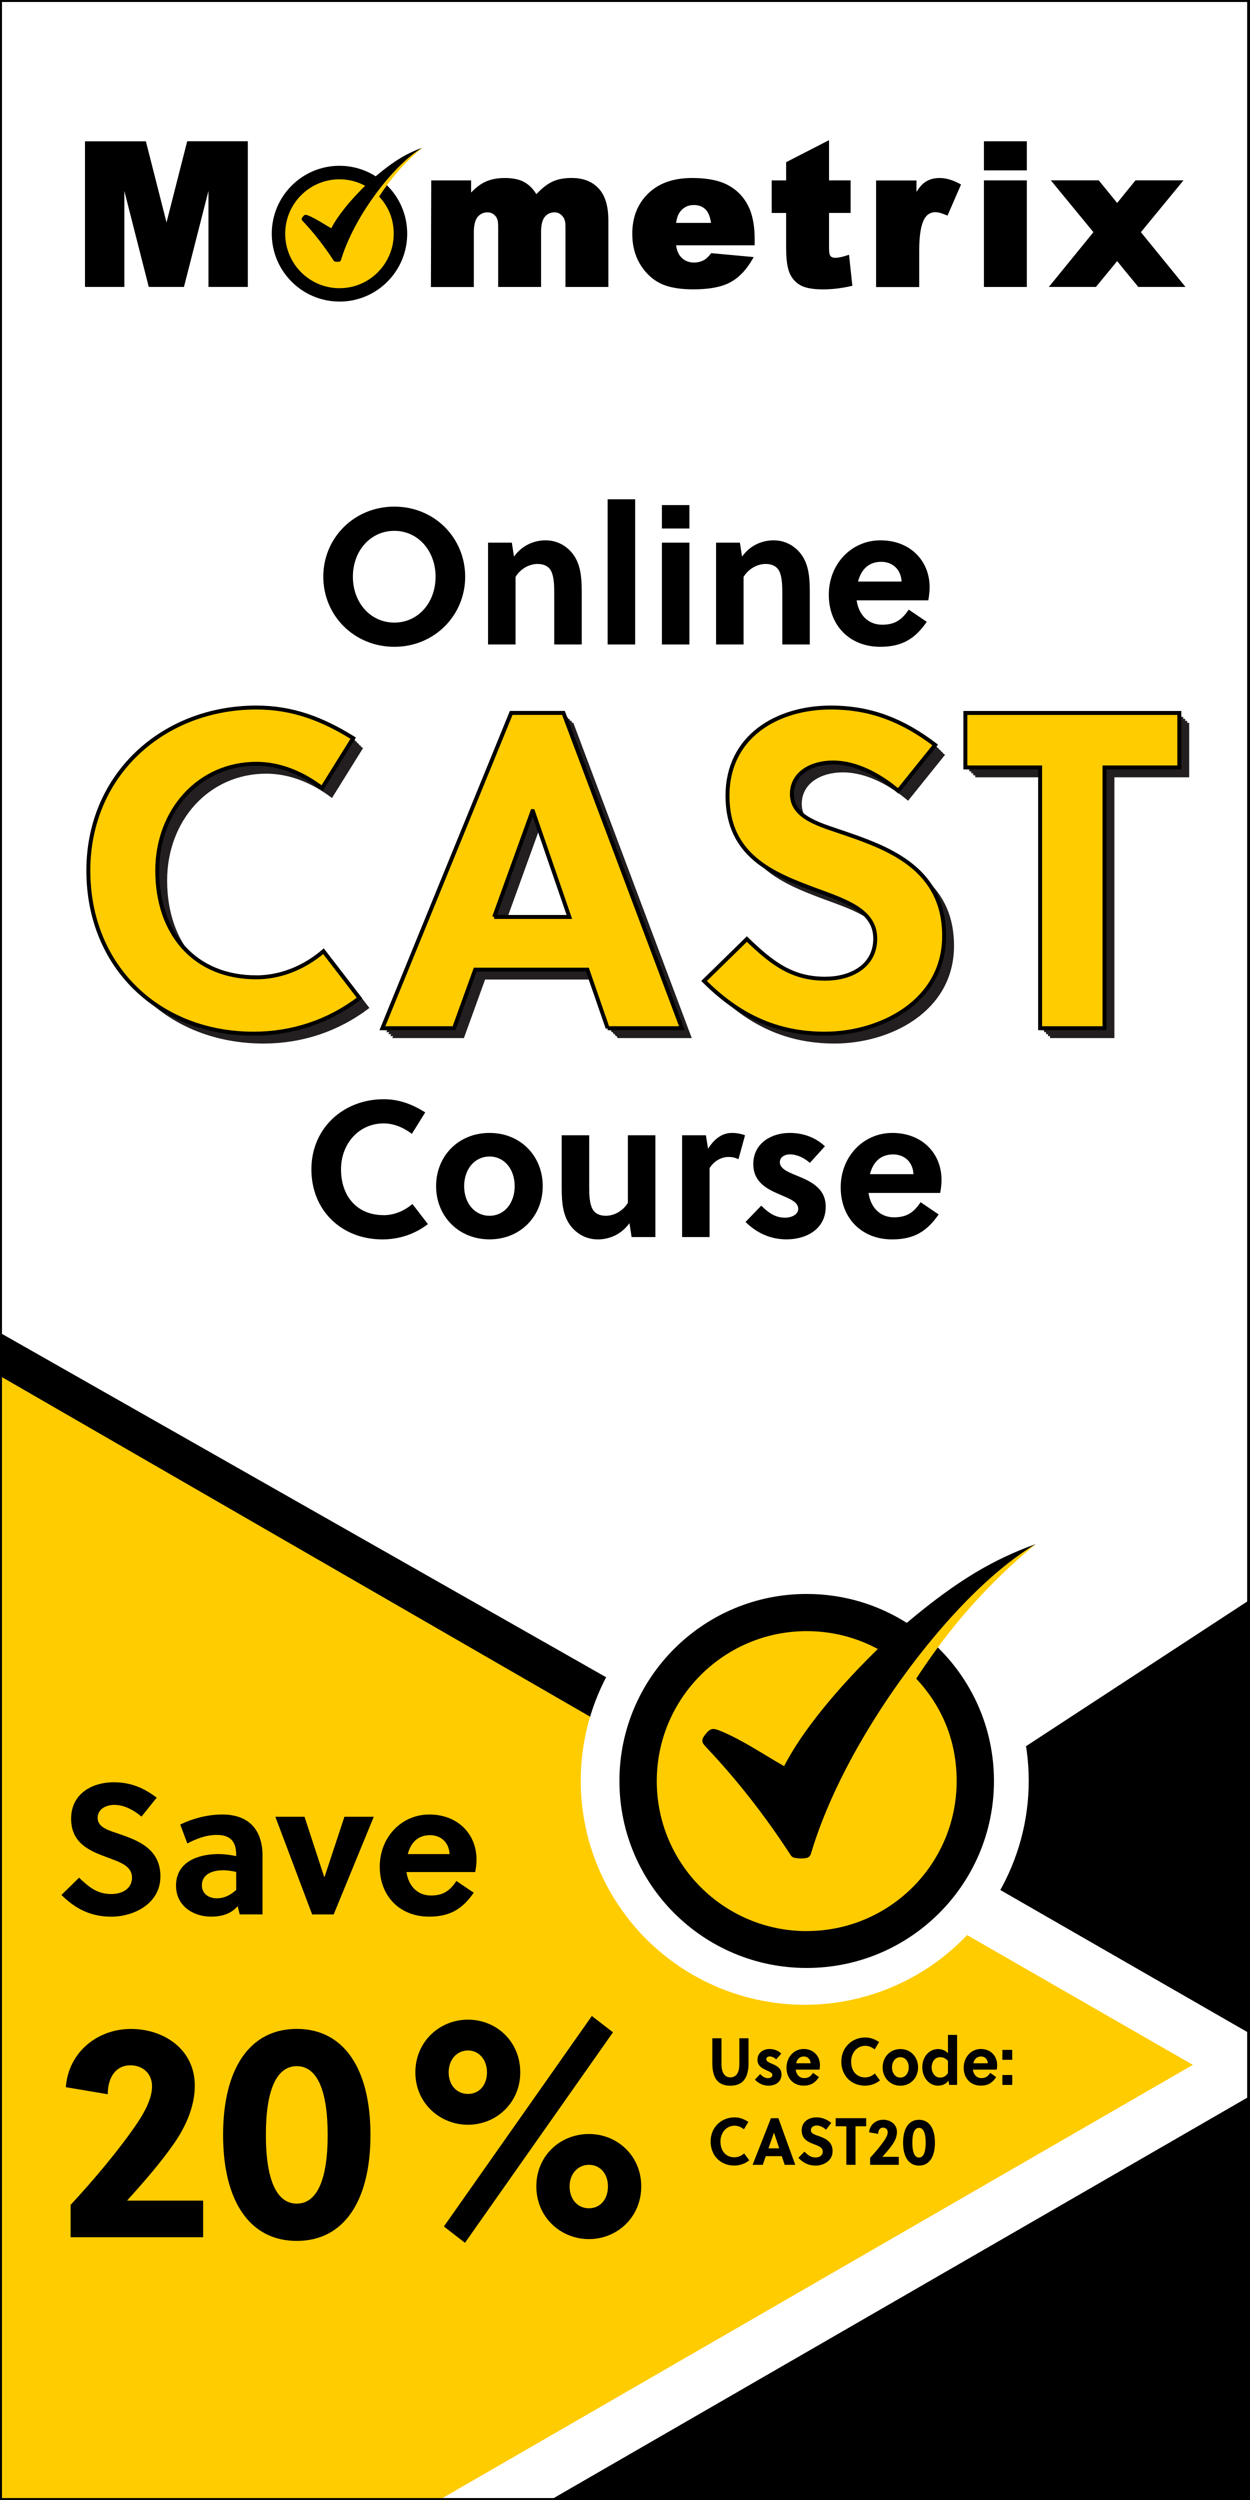 <?xml version="1.0" encoding="UTF-8"?> <svg xmlns="http://www.w3.org/2000/svg" xmlns:xlink="http://www.w3.org/1999/xlink" viewBox="0 0 316.36 632.73"><rect x="0" y="0" width="316.36" height="632.73" fill="#808080" stroke="none"/><defs><style>.cls-1{fill:#fff;}.cls-2{stroke:#000;}.cls-2,.cls-3,.cls-4{fill:none;}.cls-2,.cls-4{stroke-miterlimit:10;}.cls-5{clip-path:url(#clippath-2);}.cls-6{clip-path:url(#clippath-1);}.cls-7,.cls-8{fill:#fc0;}.cls-7,.cls-9{fill-rule:evenodd;}.cls-10{clip-path:url(#clippath);}.cls-11{fill:#231f20;}.cls-4{stroke:#fff;stroke-width:14px;}</style><clipPath id="clippath"><rect class="cls-3" width="316.14" height="632.73"></rect></clipPath><clipPath id="clippath-1"><rect class="cls-3" x="14.04" y="27.06" width="288.29" height="57.66"></rect></clipPath><clipPath id="clippath-2"><rect class="cls-3" x="14.04" y="27.06" width="288.29" height="57.66"></rect></clipPath></defs><g id="Layer_4"><rect class="cls-1" width="316.14" height="632.73"></rect></g><g id="Layer_3"><g class="cls-10"><g class="cls-6"><g class="cls-5"><path class="cls-9" d="M179.94,56.41c-.16-1.2-.53-2.56-1.37-3.4-.82-.82-1.86-1.12-3.01-1.12-1.44,0-2.58,.57-3.45,1.72-.58,.76-.86,1.83-1,2.8h8.82Zm-60.7-7.69c.99-1.04,2.13-1.99,3.4-2.62,1.59-.78,3.38-1.05,5.13-1.05s3.64,.25,5.15,1.17c1.19,.73,2.11,1.74,2.82,2.92,1.14-1.2,2.52-2.43,3.98-3.13,1.53-.73,3.27-.97,4.95-.97,2.59,0,5.02,.7,6.83,2.64,1.99,2.12,2.47,5.31,2.47,8.11v16.84h-10.86v-15.35c0-.75-.09-1.74-.6-2.37-.53-.72-1.21-1.17-2.12-1.17-1,0-1.84,.34-2.49,1.12-.81,.97-.96,2.61-.96,3.82v13.95h-10.86v-14.82c0-.59,0-1.64-.18-2.2-.18-.55-.49-1.01-.95-1.36-.46-.35-.99-.51-1.56-.51-1,0-1.83,.37-2.48,1.14-.85,1-.99,2.73-.99,3.99v13.77h-10.86l.08-26.98h10.09v3.07Zm51.86,13.36c.16,1,.47,2.09,1.13,2.84,.9,1.06,2.05,1.53,3.43,1.53,.92,0,1.78-.22,2.58-.67,.61-.34,1.18-.98,1.61-1.52l.15-.19,10.75,.99-.35,.61c-1.36,2.37-3.17,4.5-5.61,5.8-2.7,1.45-6.33,1.76-9.34,1.76-2.72,0-5.85-.29-8.33-1.51-2.17-1.07-3.83-2.75-5.09-4.81-1.43-2.35-2.01-4.99-2.01-7.72,0-3.94,1.19-7.47,4.04-10.23,3.01-2.92,6.99-3.91,11.08-3.91,2.97,0,6.34,.35,9.01,1.75,2.23,1.17,3.94,2.87,5.11,5.11,1.35,2.58,1.74,5.71,1.74,8.59v1.58h-19.91Zm38.72-16.43h5.46v8.24h-5.46v8.78c0,.46,.02,1.57,.26,1.97,.28,.49,.8,.61,1.33,.61,.93,0,2.08-.33,2.95-.61l.52-.17,.84,7.86-.39,.09c-2.29,.51-4.64,.82-6.99,.82-1.77,0-4.11-.15-5.7-1.01-1.29-.7-2.22-1.77-2.8-3.12-.78-1.8-.88-4.55-.88-6.49v-8.72h-3.65v-8.24h3.65v-4.61l10.86-5.58v10.19Zm22.12,2.94c.57-.93,1.26-1.83,2.07-2.41,1.12-.82,2.43-1.13,3.8-1.13,1.06,0,2.1,.22,3.1,.57l.3,.11h0c.56,.22,1.11,.47,1.65,.76l.37,.2-3.43,7.88-.41-.17c-.75-.31-1.8-.7-2.62-.7-1.15,0-2.02,.47-2.66,1.43-1.32,1.98-1.47,6.01-1.47,8.31v9.21h-10.91v-26.98h10.22v2.94Zm17.08-2.94h10.86v26.98h-10.86v-26.98Zm0-9.9h10.86v7.37h-10.86v-7.37Zm33.71,15.63l1.18-1.45v-.02l3.47-4.27h12.15l-10.78,13.12,11.28,13.86h-11.94l-4.18-5.08v-.02l-1.17-1.44-5.37,6.54h-11.92l11.28-13.86-10.78-13.12h12.13l4.67,5.74Zm-240.58,4.89l5.23-20.53h15.34v36.88h-9.96v-24.31l-6.2,24.31h-8.91l-6.18-24.3v24.3h-9.96V35.76h15.41l5.22,20.53Z"></path><path class="cls-9" d="M85.92,76.33c9.46,0,17.14-7.69,17.14-17.18,0-4.91-2.05-9.34-5.34-12.47,2.75-4.05,6.74-7.57,9.16-9.3-3.81,1.39-7.08,3.25-11.8,7.24-2.65-1.68-5.79-2.66-9.16-2.66-9.46,0-17.14,7.69-17.14,17.18s7.67,17.18,17.14,17.18"></path><path class="cls-7" d="M85.92,72.94c3.79,0,7.22-1.54,9.71-4.04,2.48-2.49,4.02-5.94,4.02-9.74s-1.41-6.95-3.7-9.41h0c.52-.79,1.06-1.59,1.63-2.39,2.3-3.21,5.16-6.5,9.3-9.98-3.52,2.13-7.02,5.68-9.97,9.34-.6,.75-1.18,1.51-1.74,2.25h0c-.92,1.25-1.77,2.48-2.52,3.64-2.6,4.04-4.98,8.62-6.36,13.24-.06,.2-.21,.33-.42,.37-.36,.06-.73,.05-1.09-.02-.14-.03-.25-.11-.33-.23-2.28-3.52-4.82-6.81-7.69-9.87-.37-.39-.6-.62-.19-1.16,.54-.7,.75-.69,1.55-.35,1.97,.83,3.84,2.12,5.72,3.19,1.66-3.25,4.88-7.14,8.57-10.76-1.93-1.05-4.15-1.64-6.5-1.64-3.79,0-7.22,1.54-9.71,4.04-2.48,2.49-4.02,5.94-4.02,9.74s1.54,7.25,4.02,9.74c2.48,2.49,5.92,4.04,9.71,4.04"></path></g></g><polygon class="cls-9" points="326.15 522.67 -73.35 749.72 -73.35 295.62 326.15 522.67"></polygon><polygon class="cls-9" points="378.68 759.4 40.24 585.47 354.93 379.63 378.68 759.4"></polygon><polygon class="cls-7" points="302.11 522.67 -73.35 739.44 -73.35 305.9 302.11 522.67"></polygon><circle class="cls-1" cx="203.67" cy="450.7" r="56.69"></circle><line class="cls-4" x1="244.2" y1="481.3" x2="316.14" y2="522.67"></line><line class="cls-4" x1="97.09" y1="648.96" x2="327.13" y2="516.15"></line><g><path d="M99.8,163.7c-10.19,0-17.98-7.94-17.98-17.74s7.79-17.74,17.98-17.74,17.93,7.94,17.93,17.74-7.79,17.74-17.93,17.74Zm0-29.35c-6.08,0-10.49,5.1-10.49,11.61s4.41,11.61,10.49,11.61,10.44-5.1,10.44-11.61-4.41-11.61-10.44-11.61Z"></path><path d="M129.54,137.34l.54,3.53c2.06-2.89,5.14-4.12,7.99-4.12s5.24,1.32,6.86,3.38c2.01,2.6,2.3,5.93,2.3,9.6v13.38h-6.96v-13.03c0-1.91-.05-4.07-.78-5.54-.64-1.27-1.91-1.81-3.43-1.81-2.06,0-4.31,1.18-5.58,3.28v17.1h-6.96v-25.77h6.03Z"></path><path d="M160.75,163.11h-6.96v-36.75h6.96v36.75Z"></path><path d="M167.52,133.76v-5.93h6.96v5.93h-6.96Zm0,29.35v-25.77h6.96v25.77h-6.96Z"></path><path d="M187.26,137.34l.54,3.53c2.06-2.89,5.14-4.12,7.99-4.12s5.24,1.32,6.86,3.38c2.01,2.6,2.3,5.93,2.3,9.6v13.38h-6.96v-13.03c0-1.91-.05-4.07-.78-5.54-.64-1.27-1.91-1.81-3.43-1.81-2.06,0-4.31,1.18-5.59,3.28v17.1h-6.96v-25.77h6.03Z"></path><path d="M216.81,151.94c.49,3.53,2.79,6.17,6.47,6.17,3.33,0,5.05-1.37,6.71-3.82l4.56,3.09c-2.94,4.26-6.22,6.32-11.76,6.32-7.79,0-13.03-5.44-13.03-13.18s5.68-13.77,13.08-13.77,12.44,5.05,12.44,11.91c0,1.03-.15,2.25-.34,3.28h-18.13Zm11.37-4.75c-.15-3.09-2.3-5-5.14-5-3.33,0-5.14,2.11-5.88,5h11.02Z"></path></g><line class="cls-4" x1="244.2" y1="481.3" x2="316.14" y2="522.67"></line><line class="cls-4" x1="97.09" y1="648.96" x2="327.13" y2="516.15"></line><g><path d="M97.08,307.55c2.6,0,5.19-1.03,7.3-2.84l3.92,5.1c-3.33,2.55-7.3,3.87-11.51,3.87-10.29,0-17.98-7.25-17.98-17.74s8.18-17.74,18.28-17.74c3.92,0,7.15,1.23,10.53,3.33l-3.38,5.44c-2.06-1.57-4.51-2.65-7.15-2.65-6.22,0-10.78,5.1-10.78,11.61,0,6.86,4.07,11.61,10.78,11.61Z"></path><path d="M137.36,300.2c0,7.59-5.63,13.47-13.47,13.47s-13.52-5.88-13.52-13.47,5.63-13.47,13.52-13.47,13.47,5.88,13.47,13.47Zm-13.47-7.5c-3.82,0-6.42,3.28-6.42,7.5s2.6,7.5,6.42,7.5,6.37-3.28,6.37-7.5-2.55-7.5-6.37-7.5Z"></path><path d="M159.85,313.09l-.54-3.53c-2.06,2.89-5.14,4.12-7.99,4.12s-5.24-1.32-6.86-3.38c-2.01-2.6-2.3-5.93-2.3-9.6v-13.38h6.96v13.03c0,1.91,.05,4.07,.78,5.54,.64,1.27,1.91,1.81,3.43,1.81,2.06,0,4.31-1.18,5.58-3.28v-17.1h6.96v25.77h-6.03Z"></path><path d="M179.2,290.75c1.47-2.4,3.48-4.02,6.03-4.02,1.27,0,2.4,.25,3.33,.59l-1.67,6.08c-.74-.39-1.57-.59-2.45-.59-2.01,0-3.82,1.13-4.85,2.84v17.44h-6.96v-25.77h6.03l.54,3.43Z"></path><path d="M204.97,294.32c-1.32-1.18-3.14-2.16-5.1-2.16-1.32,0-2.5,.73-2.5,1.96,0,1.62,1.91,2.45,4.07,3.33,3.33,1.37,7.54,3.04,7.54,7.94,0,5.68-4.9,8.28-9.9,8.28-4.02,0-7.54-1.57-10.39-4.41l3.97-4.12c1.96,1.91,3.58,3.04,6.08,3.04,1.42,0,3.28-.69,3.28-2.25,0-1.81-2.35-2.6-4.9-3.72-3.09-1.32-6.47-3.09-6.47-7.59,0-5.24,4.51-7.89,9.21-7.89,3.43,0,6.52,1.13,8.92,3.38l-3.82,4.21Z"></path><path d="M219.82,301.92c.49,3.53,2.79,6.17,6.47,6.17,3.33,0,5.05-1.37,6.71-3.82l4.56,3.09c-2.94,4.26-6.22,6.32-11.76,6.32-7.79,0-13.03-5.44-13.03-13.18s5.68-13.77,13.08-13.77,12.44,5.05,12.44,11.91c0,1.03-.15,2.25-.34,3.28h-18.13Zm11.37-4.75c-.15-3.09-2.3-5-5.14-5-3.33,0-5.14,2.11-5.88,5h11.02Z"></path></g><line class="cls-4" x1="244.2" y1="481.3" x2="316.14" y2="522.67"></line><line class="cls-4" x1="97.09" y1="648.96" x2="327.13" y2="516.15"></line><g><path d="M28.99,456.79c-2.26,0-4.28,1.13-4.28,3.29,0,2.54,3.1,3.24,5.64,4.14,4.65,1.6,10.25,3.76,10.25,10.67s-6.72,10.2-12.45,10.2c-5.08,0-9.02-1.93-12.6-5.5l4.46-4.37c2.68,2.58,4.75,4.14,8.18,4.14,2.63,0,5.22-1.27,5.22-4.18s-3.01-3.9-6.34-5.12c-4.28-1.6-9.07-3.48-9.07-9.78s5.31-9.21,10.76-9.21c4.23,0,7.57,1.36,10.9,3.9l-3.85,4.79c-1.83-1.55-4.28-2.96-6.81-2.96Z"></path><path d="M60.67,484.52l-.52-2.12c-1.6,1.97-4.09,2.68-6.72,2.68-4.61,0-8.88-2.77-8.88-7.85,0-6.06,5.64-7.99,10.76-7.99,1.36,0,2.91,.19,4.46,.52v-.38c0-3.1-1.27-4.98-4.89-4.98-2.82,0-5.31,1.03-7.47,2.16l-1.79-4.79c3.15-1.55,6.96-2.54,10.62-2.54,6.86,0,10.2,4,10.2,10.43v14.85h-5.78Zm-.89-10.76c-1.27-.28-2.35-.42-3.38-.42-2.44,0-5.31,.89-5.31,3.81,0,2.16,1.79,3.29,3.76,3.29s3.53-.85,4.93-2.12v-4.56Z"></path><path d="M94.6,459.8l-10.15,24.72h-5.45l-9.31-24.72h7.38l4.98,15.23h.09l5.03-15.23h7.43Z"></path><path d="M102.88,473.81c.47,3.38,2.68,5.92,6.2,5.92,3.2,0,4.84-1.32,6.44-3.67l4.37,2.96c-2.82,4.09-5.97,6.06-11.28,6.06-7.47,0-12.5-5.22-12.5-12.64s5.45-13.21,12.55-13.21,11.94,4.84,11.94,11.42c0,.99-.14,2.16-.33,3.15h-17.39Zm10.9-4.56c-.14-2.96-2.21-4.79-4.93-4.79-3.2,0-4.93,2.02-5.64,4.79h10.57Z"></path></g><g><path d="M51.42,566.22H17.87v-8.19c5.79-6.24,12.56-14.27,17-20.9,1.81-2.73,3.61-6.08,3.61-9.13,0-3.2-2.33-5.3-5.49-5.3-3.54,0-5.72,2.89-5.72,7.33l-10.61-1.79c.68-8.97,8.12-14.74,16.47-14.74s16.17,5.15,16.17,14.35c0,5.15-2.18,10.14-5.11,14.43-3.61,5.23-7.97,10.14-12.03,14.67h19.25v9.28Z"></path><path d="M93.76,540.32c0,16.69-6.69,26.83-18.65,26.83s-18.65-10.14-18.65-26.83,6.69-26.83,18.65-26.83,18.65,10.14,18.65,26.83Zm-26.47,0c0,11.7,2.86,17.39,7.82,17.39s7.82-5.69,7.82-17.39-2.86-17.4-7.82-17.4-7.82,5.69-7.82,17.4Z"></path><path d="M131.67,524.49c0,7.72-6.09,13.26-13.24,13.26s-13.31-5.54-13.31-13.26,6.09-13.34,13.31-13.34,13.24,5.54,13.24,13.34Zm23.47-10.14l-37.46,53.28-5.34-4.13,37.45-53.28,5.34,4.13Zm-41.59,10.14c0,3.2,2.03,5.46,4.89,5.46s4.81-2.26,4.81-5.46-2.03-5.54-4.81-5.54-4.89,2.26-4.89,5.54Zm48.74,28.86c0,7.8-6.09,13.34-13.24,13.34s-13.31-5.54-13.31-13.34,6.09-13.26,13.31-13.26,13.24,5.54,13.24,13.26Zm-18.13,0c0,3.28,2.03,5.54,4.89,5.54s4.81-2.26,4.81-5.54-2.03-5.46-4.81-5.46-4.89,2.26-4.89,5.46Z"></path></g><line class="cls-4" x1="244.2" y1="481.3" x2="316.14" y2="522.67"></line><line class="cls-4" x1="97.09" y1="648.96" x2="327.13" y2="516.15"></line><g><path d="M189.45,522.1c0,3.71-1.37,5.77-4.62,5.77s-4.55-2.06-4.55-5.77v-6.24h2.32v6.56c0,2.26,.88,3.34,2.26,3.34s2.26-1.08,2.26-3.34v-6.56h2.32v6.24Z"></path><path d="M196.46,521.2c-.44-.4-1.04-.74-1.69-.74-.44,0-.83,.25-.83,.67,0,.56,.63,.84,1.35,1.15,1.11,.47,2.5,1.05,2.5,2.73,0,1.96-1.62,2.85-3.28,2.85-1.33,0-2.5-.54-3.45-1.52l1.32-1.42c.65,.66,1.19,1.04,2.01,1.04,.47,0,1.09-.24,1.09-.78,0-.62-.78-.89-1.62-1.28-1.02-.46-2.15-1.06-2.15-2.61,0-1.8,1.5-2.71,3.06-2.71,1.14,0,2.16,.39,2.96,1.16l-1.27,1.45Z"></path><path d="M201.38,523.82c.16,1.21,.93,2.12,2.15,2.12,1.11,0,1.67-.47,2.23-1.32l1.51,1.06c-.97,1.47-2.06,2.17-3.9,2.17-2.58,0-4.32-1.87-4.32-4.54s1.88-4.74,4.34-4.74,4.13,1.74,4.13,4.1c0,.35-.05,.78-.11,1.13h-6.01Zm3.77-1.63c-.05-1.06-.76-1.72-1.71-1.72-1.11,0-1.71,.72-1.95,1.72h3.66Z"></path><path d="M218.99,525.76c.86,0,1.72-.35,2.42-.98l1.3,1.75c-1.11,.88-2.42,1.33-3.82,1.33-3.41,0-5.96-2.5-5.96-6.1s2.71-6.1,6.06-6.1c1.3,0,2.37,.42,3.49,1.15l-1.12,1.87c-.68-.54-1.5-.91-2.37-.91-2.06,0-3.58,1.75-3.58,4,0,2.36,1.35,4,3.58,4Z"></path><path d="M232.35,523.23c0,2.61-1.87,4.64-4.47,4.64s-4.49-2.02-4.49-4.64,1.87-4.64,4.49-4.64,4.47,2.02,4.47,4.64Zm-4.47-2.58c-1.27,0-2.13,1.13-2.13,2.58s.86,2.58,2.13,2.58,2.11-1.13,2.11-2.58-.84-2.58-2.11-2.58Z"></path><path d="M240.23,527.66l-.2-1.1c-.6,.98-1.75,1.3-2.63,1.3-2.26,0-3.98-2.09-3.98-4.67s1.69-4.6,4.01-4.6c.81,0,1.84,.3,2.49,1.06v-4.64h2.31v12.65h-2Zm-.31-6.05c-.58-.71-1.27-.96-1.98-.96-1.48,0-2.16,1.37-2.16,2.61s.81,2.55,2.13,2.55c.73,0,1.51-.29,2.01-1.16v-3.03Z"></path><path d="M246.23,523.82c.16,1.21,.93,2.12,2.15,2.12,1.11,0,1.67-.47,2.23-1.32l1.51,1.06c-.97,1.47-2.06,2.17-3.9,2.17-2.58,0-4.32-1.87-4.32-4.54s1.88-4.74,4.34-4.74,4.13,1.74,4.13,4.1c0,.35-.05,.78-.11,1.13h-6.01Zm3.77-1.63c-.05-1.06-.76-1.72-1.71-1.72-1.11,0-1.71,.72-1.95,1.72h3.66Z"></path><path d="M253.69,521.31v-2.51h2.49v2.51h-2.49Zm0,6.36v-2.51h2.49v2.51h-2.49Z"></path><path d="M185.91,545.98c.86,0,1.72-.35,2.42-.98l1.3,1.75c-1.11,.88-2.42,1.33-3.82,1.33-3.41,0-5.96-2.5-5.96-6.1s2.71-6.1,6.06-6.1c1.3,0,2.37,.42,3.49,1.15l-1.12,1.87c-.68-.54-1.5-.91-2.37-.91-2.06,0-3.57,1.75-3.57,4,0,2.36,1.35,4,3.57,4Z"></path><path d="M198.59,547.89l-.73-2.19h-4.05l-.76,2.19h-2.58l4.65-11.8h1.88l4.27,11.8h-2.68Zm-4.09-4.17h2.71l-1.32-3.96h-.02l-1.38,3.96Z"></path><path d="M206.71,537.94c-.78,0-1.48,.41-1.48,1.18,0,.91,1.07,1.16,1.95,1.48,1.61,.57,3.54,1.35,3.54,3.83s-2.32,3.66-4.31,3.66c-1.75,0-3.12-.69-4.35-1.97l1.54-1.57c.93,.93,1.64,1.48,2.83,1.48,.91,0,1.8-.46,1.8-1.5s-1.04-1.4-2.19-1.84c-1.48-.57-3.14-1.25-3.14-3.51s1.84-3.3,3.72-3.3c1.46,0,2.62,.49,3.77,1.4l-1.33,1.72c-.63-.56-1.48-1.06-2.36-1.06Z"></path><path d="M216.52,538.13v9.76h-2.32v-9.76h-2.7v-2.04h7.72v2.04h-2.7Z"></path><path d="M227.47,547.89h-7.25v-1.77c1.25-1.35,2.71-3.09,3.67-4.52,.39-.59,.78-1.32,.78-1.97,0-.69-.5-1.15-1.19-1.15-.76,0-1.23,.62-1.23,1.58l-2.29-.39c.15-1.94,1.76-3.19,3.56-3.19s3.49,1.11,3.49,3.1c0,1.11-.47,2.19-1.1,3.12-.78,1.13-1.72,2.19-2.6,3.17h4.16v2.01Z"></path><path d="M236.62,542.29c0,3.61-1.45,5.8-4.03,5.8s-4.03-2.19-4.03-5.8,1.45-5.8,4.03-5.8,4.03,2.19,4.03,5.8Zm-5.72,0c0,2.53,.62,3.76,1.69,3.76s1.69-1.23,1.69-3.76-.62-3.76-1.69-3.76-1.69,1.23-1.69,3.76Z"></path></g><g><path class="cls-9" d="M204.17,498.07c26.17,0,47.39-21.19,47.39-47.33,0-13.52-5.68-25.72-14.78-34.34,7.62-11.14,18.64-20.84,25.34-25.61-10.54,3.83-19.59,8.96-32.63,19.94-7.33-4.64-16.01-7.32-25.33-7.32-26.17,0-47.39,21.19-47.39,47.33s21.21,47.33,47.39,47.33h0Z"></path><path class="cls-7" d="M204.17,488.73c10.48,0,19.97-4.25,26.84-11.12,6.87-6.87,11.11-16.36,11.11-26.84s-3.89-19.15-10.24-25.93h0c1.43-2.18,2.93-4.37,4.52-6.58,6.37-8.85,14.26-17.91,25.72-27.48-9.75,5.88-19.42,15.65-27.57,25.74-1.67,2.07-3.28,4.15-4.81,6.21h0c-2.55,3.44-4.89,6.83-6.96,10.03-7.19,11.12-13.77,23.74-17.57,36.46-.16,.54-.59,.93-1.15,1.02-.99,.18-2.03,.15-3.01-.06-.4-.08-.7-.3-.92-.64-6.3-9.7-13.32-18.77-21.26-27.18-1.02-1.09-1.65-1.71-.52-3.19,1.49-1.94,2.06-1.9,4.28-.97,5.45,2.28,10.61,5.84,15.82,8.79,4.59-8.96,13.49-19.67,23.71-29.65-5.35-2.88-11.47-4.52-17.98-4.52-10.48,0-19.97,4.25-26.84,11.12-6.87,6.87-11.12,16.36-11.12,26.84s4.25,19.97,11.12,26.84c6.87,6.87,16.36,11.12,26.84,11.12h0Z"></path></g><g><g><path class="cls-8" d="M64.88,247.35c6.04,0,12.08-2.39,16.99-6.61l9.12,11.86c-7.75,5.93-16.99,9.01-26.79,9.01-23.94,0-41.84-16.87-41.84-41.27s19.04-41.27,42.52-41.27c9.12,0,16.64,2.85,24.51,7.75l-7.87,12.65c-4.79-3.65-10.49-6.16-16.64-6.16-14.48,0-25.08,11.86-25.08,27.02,0,15.96,9.46,27.02,25.08,27.02Z"></path><path class="cls-8" d="M153.79,260.23l-5.13-14.82h-28.39l-5.36,14.82h-18.13l32.6-79.8h13.22l29.98,79.8h-18.81Zm-28.73-28.16h19.04l-9.23-26.79h-.11l-9.69,26.79Z"></path><path class="cls-8" d="M210.79,192.98c-5.47,0-10.37,2.74-10.37,7.98,0,6.16,7.52,7.87,13.68,10.03,11.29,3.88,24.85,9.12,24.85,25.88s-16.3,24.74-30.21,24.74c-12.31,0-21.89-4.67-30.55-13.34l10.83-10.6c6.5,6.27,11.51,10.03,19.84,10.03,6.38,0,12.65-3.08,12.65-10.15s-7.3-9.46-15.39-12.43c-10.37-3.88-22-8.44-22-23.71s12.88-22.34,26.11-22.34c10.26,0,18.35,3.31,26.45,9.46l-9.35,11.63c-4.45-3.76-10.37-7.18-16.53-7.18Z"></path><path class="cls-8" d="M279.54,194.23v66h-16.3v-66h-18.92v-13.79h54.15v13.79h-18.92Z"></path></g><g><g><path class="cls-11" d="M67.38,249.85c6.04,0,12.08-2.39,16.99-6.61l9.12,11.86c-7.75,5.93-16.99,9.01-26.79,9.01-23.94,0-41.84-16.87-41.84-41.27s19.04-41.27,42.52-41.27c9.12,0,16.64,2.85,24.51,7.75l-7.87,12.65c-4.79-3.65-10.49-6.16-16.64-6.16-14.48,0-25.08,11.86-25.08,27.02,0,15.96,9.46,27.02,25.08,27.02Z"></path><path class="cls-11" d="M156.29,262.73l-5.13-14.82h-28.39l-5.36,14.82h-18.13l32.6-79.8h13.22l29.98,79.8h-18.81Zm-28.73-28.16h19.04l-9.23-26.79h-.11l-9.69,26.79Z"></path><path class="cls-11" d="M213.29,195.48c-5.47,0-10.37,2.74-10.37,7.98,0,6.16,7.52,7.87,13.68,10.03,11.29,3.88,24.85,9.12,24.85,25.88s-16.3,24.74-30.21,24.74c-12.31,0-21.89-4.67-30.55-13.34l10.83-10.6c6.5,6.27,11.51,10.03,19.84,10.03,6.38,0,12.65-3.08,12.65-10.15s-7.3-9.46-15.39-12.43c-10.37-3.88-22-8.44-22-23.71s12.88-22.34,26.11-22.34c10.26,0,18.35,3.31,26.45,9.46l-9.35,11.63c-4.45-3.76-10.37-7.18-16.53-7.18Z"></path><path class="cls-11" d="M282.04,196.73v66h-16.3v-66h-18.92v-13.79h54.15v13.79h-18.92Z"></path></g><g><path class="cls-11" d="M66.88,249.35c6.04,0,12.08-2.39,16.99-6.61l9.12,11.86c-7.75,5.93-16.99,9.01-26.79,9.01-23.94,0-41.84-16.87-41.84-41.27s19.04-41.27,42.52-41.27c9.12,0,16.64,2.85,24.51,7.75l-7.87,12.65c-4.79-3.65-10.49-6.16-16.64-6.16-14.48,0-25.08,11.86-25.08,27.02,0,15.96,9.46,27.02,25.08,27.02Z"></path><path class="cls-11" d="M155.79,262.23l-5.13-14.82h-28.39l-5.36,14.82h-18.13l32.6-79.8h13.22l29.98,79.8h-18.81Zm-28.73-28.16h19.04l-9.23-26.79h-.11l-9.69,26.79Z"></path><path class="cls-11" d="M212.79,194.98c-5.47,0-10.37,2.74-10.37,7.98,0,6.16,7.52,7.87,13.68,10.03,11.29,3.88,24.85,9.12,24.85,25.88s-16.3,24.74-30.21,24.74c-12.31,0-21.89-4.67-30.55-13.34l10.83-10.6c6.5,6.27,11.51,10.03,19.84,10.03,6.38,0,12.65-3.08,12.65-10.15s-7.3-9.46-15.39-12.43c-10.37-3.88-22-8.44-22-23.71s12.88-22.34,26.11-22.34c10.26,0,18.35,3.31,26.45,9.46l-9.35,11.63c-4.45-3.76-10.37-7.18-16.53-7.18Z"></path><path class="cls-11" d="M281.54,196.23v66h-16.3v-66h-18.92v-13.79h54.15v13.79h-18.92Z"></path></g><g><path class="cls-11" d="M66.38,248.85c6.04,0,12.08-2.39,16.99-6.61l9.12,11.86c-7.75,5.93-16.99,9.01-26.79,9.01-23.94,0-41.84-16.87-41.84-41.27s19.04-41.27,42.52-41.27c9.12,0,16.64,2.85,24.51,7.75l-7.87,12.65c-4.79-3.65-10.49-6.16-16.64-6.16-14.48,0-25.08,11.86-25.08,27.02,0,15.96,9.46,27.02,25.08,27.02Z"></path><path class="cls-11" d="M155.29,261.73l-5.13-14.82h-28.39l-5.36,14.82h-18.13l32.6-79.8h13.22l29.98,79.8h-18.81Zm-28.73-28.16h19.04l-9.23-26.79h-.11l-9.69,26.79Z"></path><path class="cls-11" d="M212.29,194.48c-5.47,0-10.37,2.74-10.37,7.98,0,6.16,7.52,7.87,13.68,10.03,11.29,3.88,24.85,9.12,24.85,25.88s-16.3,24.74-30.21,24.74c-12.31,0-21.89-4.67-30.55-13.34l10.83-10.6c6.5,6.27,11.51,10.03,19.84,10.03,6.38,0,12.65-3.08,12.65-10.15s-7.3-9.46-15.39-12.43c-10.37-3.88-22-8.44-22-23.71s12.88-22.34,26.11-22.34c10.26,0,18.35,3.31,26.45,9.46l-9.35,11.63c-4.45-3.76-10.37-7.18-16.53-7.18Z"></path><path class="cls-11" d="M281.04,195.73v66h-16.3v-66h-18.92v-13.79h54.15v13.79h-18.92Z"></path></g><g><path class="cls-11" d="M65.88,248.35c6.04,0,12.08-2.39,16.99-6.61l9.12,11.86c-7.75,5.93-16.99,9.01-26.79,9.01-23.94,0-41.84-16.87-41.84-41.27s19.04-41.27,42.52-41.27c9.12,0,16.64,2.85,24.51,7.75l-7.87,12.65c-4.79-3.65-10.49-6.16-16.64-6.16-14.48,0-25.08,11.86-25.08,27.02,0,15.96,9.46,27.02,25.08,27.02Z"></path><path class="cls-11" d="M154.79,261.23l-5.13-14.82h-28.39l-5.36,14.82h-18.13l32.6-79.8h13.22l29.98,79.8h-18.81Zm-28.73-28.16h19.04l-9.23-26.79h-.11l-9.69,26.79Z"></path><path class="cls-11" d="M211.79,193.98c-5.47,0-10.37,2.74-10.37,7.98,0,6.16,7.52,7.87,13.68,10.03,11.29,3.88,24.85,9.12,24.85,25.88s-16.3,24.74-30.21,24.74c-12.31,0-21.89-4.67-30.55-13.34l10.83-10.6c6.5,6.27,11.51,10.03,19.84,10.03,6.38,0,12.65-3.08,12.65-10.15s-7.3-9.46-15.39-12.43c-10.37-3.88-22-8.44-22-23.71s12.88-22.34,26.11-22.34c10.26,0,18.35,3.31,26.45,9.46l-9.35,11.63c-4.45-3.76-10.37-7.18-16.53-7.18Z"></path><path class="cls-11" d="M280.54,195.23v66h-16.3v-66h-18.92v-13.79h54.15v13.79h-18.92Z"></path></g><g><path class="cls-11" d="M65.38,247.85c6.04,0,12.08-2.39,16.99-6.61l9.12,11.86c-7.75,5.93-16.99,9.01-26.79,9.01-23.94,0-41.84-16.87-41.84-41.27s19.04-41.27,42.52-41.27c9.12,0,16.64,2.85,24.51,7.75l-7.87,12.65c-4.79-3.65-10.49-6.16-16.64-6.16-14.48,0-25.08,11.86-25.08,27.02,0,15.96,9.46,27.02,25.08,27.02Z"></path><path class="cls-11" d="M154.29,260.73l-5.13-14.82h-28.39l-5.36,14.82h-18.13l32.6-79.8h13.22l29.98,79.8h-18.81Zm-28.73-28.16h19.04l-9.23-26.79h-.11l-9.69,26.79Z"></path><path class="cls-11" d="M211.29,193.48c-5.47,0-10.37,2.74-10.37,7.98,0,6.16,7.52,7.87,13.68,10.03,11.29,3.88,24.85,9.12,24.85,25.88s-16.3,24.74-30.21,24.74c-12.31,0-21.89-4.67-30.55-13.34l10.83-10.6c6.5,6.27,11.51,10.03,19.84,10.03,6.38,0,12.65-3.08,12.65-10.15s-7.3-9.46-15.39-12.43c-10.37-3.88-22-8.44-22-23.71s12.88-22.34,26.11-22.34c10.26,0,18.35,3.31,26.45,9.46l-9.35,11.63c-4.45-3.76-10.37-7.18-16.53-7.18Z"></path><path class="cls-11" d="M280.04,194.73v66h-16.3v-66h-18.92v-13.79h54.15v13.79h-18.92Z"></path></g><g><path class="cls-11" d="M64.88,247.35c6.04,0,12.08-2.39,16.99-6.61l9.12,11.86c-7.75,5.93-16.99,9.01-26.79,9.01-23.94,0-41.84-16.87-41.84-41.27s19.04-41.27,42.52-41.27c9.12,0,16.64,2.85,24.51,7.75l-7.87,12.65c-4.79-3.65-10.49-6.16-16.64-6.16-14.48,0-25.08,11.86-25.08,27.02,0,15.96,9.46,27.02,25.08,27.02Z"></path><path class="cls-11" d="M153.79,260.23l-5.13-14.82h-28.39l-5.36,14.82h-18.13l32.6-79.8h13.22l29.98,79.8h-18.81Zm-28.73-28.16h19.04l-9.23-26.79h-.11l-9.69,26.79Z"></path><path class="cls-11" d="M210.79,192.98c-5.47,0-10.37,2.74-10.37,7.98,0,6.16,7.52,7.87,13.68,10.03,11.29,3.88,24.85,9.12,24.85,25.88s-16.3,24.74-30.21,24.74c-12.31,0-21.89-4.67-30.55-13.34l10.83-10.6c6.5,6.27,11.51,10.03,19.84,10.03,6.38,0,12.65-3.08,12.65-10.15s-7.3-9.46-15.39-12.43c-10.37-3.88-22-8.44-22-23.71s12.88-22.34,26.11-22.34c10.26,0,18.35,3.31,26.45,9.46l-9.35,11.63c-4.45-3.76-10.37-7.18-16.53-7.18Z"></path><path class="cls-11" d="M279.54,194.23v66h-16.3v-66h-18.92v-13.79h54.15v13.79h-18.92Z"></path></g></g><g><path class="cls-8" d="M64.88,247.35c6.04,0,12.08-2.39,16.99-6.61l9.12,11.86c-7.75,5.93-16.99,9.01-26.79,9.01-23.94,0-41.84-16.87-41.84-41.27s19.04-41.27,42.52-41.27c9.12,0,16.64,2.85,24.51,7.75l-7.87,12.65c-4.79-3.65-10.49-6.16-16.64-6.16-14.48,0-25.08,11.86-25.08,27.02,0,15.96,9.46,27.02,25.08,27.02Z"></path><path class="cls-8" d="M153.79,260.23l-5.13-14.82h-28.39l-5.36,14.82h-18.13l32.6-79.8h13.22l29.98,79.8h-18.81Zm-28.73-28.16h19.04l-9.23-26.79h-.11l-9.69,26.79Z"></path><path class="cls-8" d="M210.79,192.98c-5.47,0-10.37,2.74-10.37,7.98,0,6.16,7.52,7.87,13.68,10.03,11.29,3.88,24.85,9.12,24.85,25.88s-16.3,24.74-30.21,24.74c-12.31,0-21.89-4.67-30.55-13.34l10.83-10.6c6.5,6.27,11.51,10.03,19.84,10.03,6.38,0,12.65-3.08,12.65-10.15s-7.3-9.46-15.39-12.43c-10.37-3.88-22-8.44-22-23.71s12.88-22.34,26.11-22.34c10.26,0,18.35,3.31,26.45,9.46l-9.35,11.63c-4.45-3.76-10.37-7.18-16.53-7.18Z"></path><path class="cls-8" d="M279.54,194.23v66h-16.3v-66h-18.92v-13.79h54.15v13.79h-18.92Z"></path></g><g><path class="cls-2" d="M64.88,247.35c6.04,0,12.08-2.39,16.99-6.61l9.12,11.86c-7.75,5.93-16.99,9.01-26.79,9.01-23.94,0-41.84-16.87-41.84-41.27s19.04-41.27,42.52-41.27c9.12,0,16.64,2.85,24.51,7.75l-7.87,12.65c-4.79-3.65-10.49-6.16-16.64-6.16-14.48,0-25.08,11.86-25.08,27.02,0,15.96,9.46,27.02,25.08,27.02Z"></path><path class="cls-2" d="M153.79,260.23l-5.13-14.82h-28.39l-5.36,14.82h-18.13l32.6-79.8h13.22l29.98,79.8h-18.81Zm-28.73-28.16h19.04l-9.23-26.79h-.11l-9.69,26.79Z"></path><path class="cls-2" d="M210.79,192.98c-5.47,0-10.37,2.74-10.37,7.98,0,6.16,7.52,7.87,13.68,10.03,11.29,3.88,24.85,9.12,24.85,25.88s-16.3,24.74-30.21,24.74c-12.31,0-21.89-4.67-30.55-13.34l10.83-10.6c6.5,6.27,11.51,10.03,19.84,10.03,6.38,0,12.65-3.08,12.65-10.15s-7.3-9.46-15.39-12.43c-10.37-3.88-22-8.44-22-23.71s12.88-22.34,26.11-22.34c10.26,0,18.35,3.31,26.45,9.46l-9.35,11.63c-4.45-3.76-10.37-7.18-16.53-7.18Z"></path><path class="cls-2" d="M279.54,194.23v66h-16.3v-66h-18.92v-13.79h54.15v13.79h-18.92Z"></path></g></g></g></g><g id="Layer_4_copy"><rect class="cls-2" width="316.14" height="632.73"></rect></g></svg> 